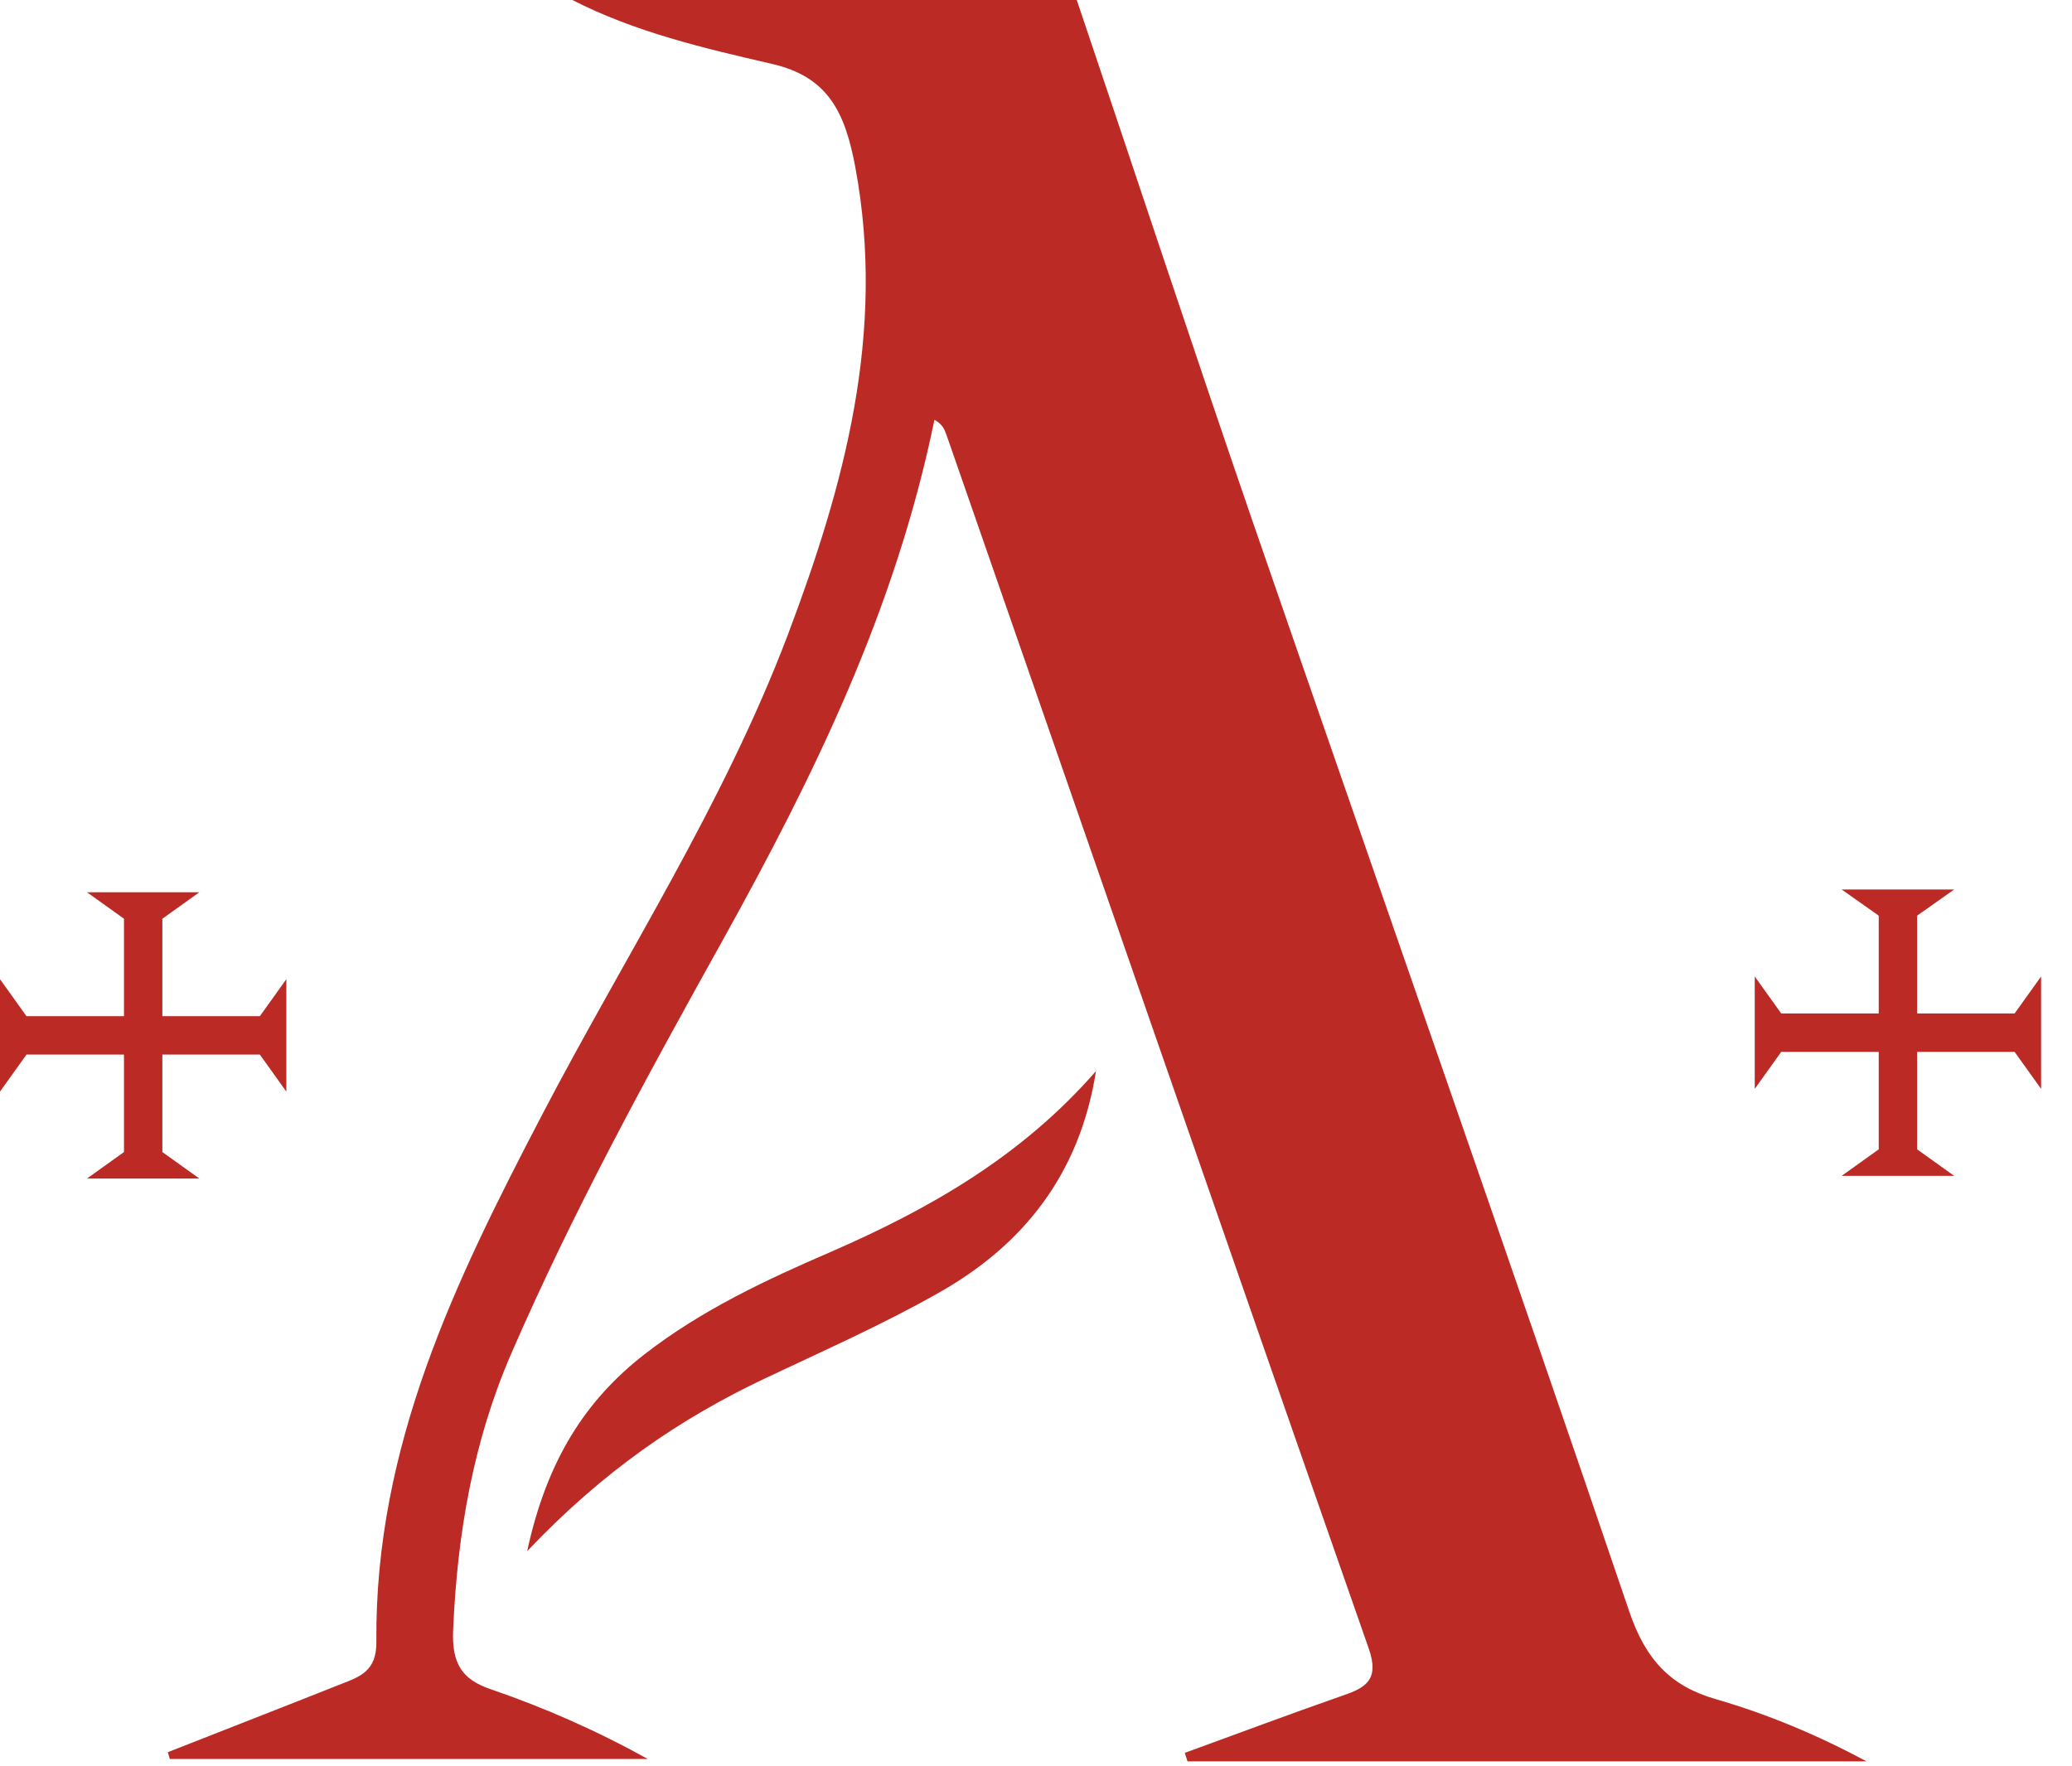 <?xml version="1.0" encoding="UTF-8"?> <svg xmlns="http://www.w3.org/2000/svg" width="61" height="52" viewBox="0 0 61 52" fill="none"><g clip-path="url(#clip0_5_272)"><path d="M31.7 -9.76585e-06C33.43 5.12 35.12 10.25 36.88 15.36C40.57 26.05 44.32 36.72 47.96 47.43C48.45 48.88 49.19 49.65 50.52 50.03C52.04 50.47 53.52 51.09 54.95 51.86H34.96C34.93 51.78 34.91 51.69 34.88 51.61C36.42 51.05 37.96 50.47 39.51 49.93C40.19 49.7 40.63 49.47 40.29 48.52C36.13 36.63 32.01 24.72 27.87 12.82C27.81 12.65 27.75 12.49 27.51 12.36C26.35 18 23.94 22.88 21.29 27.66C19.07 31.65 16.87 35.66 15.04 39.88C13.93 42.45 13.46 45.17 13.34 48C13.3 48.97 13.59 49.45 14.46 49.74C16.03 50.28 17.56 50.95 19.07 51.79H5C4.98 51.72 4.96 51.66 4.94 51.59C6.64 50.92 8.34 50.26 10.05 49.58C10.59 49.37 11.09 49.2 11.08 48.35C11.03 42.58 13.41 37.71 15.94 32.86C18.39 28.16 21.29 23.71 23.19 18.7C24.85 14.31 26.09 9.8 25.18 4.92C24.88 3.32 24.39 2.26 22.72 1.88C20.73 1.42 18.7 0.95 16.83 -0.01C21.78 -0.01 26.73 -0.01 31.69 -0.01L31.7 -9.76585e-06Z" fill="#BC2A26"></path><path d="M32.27 31.51C31.79 34.61 30.09 36.67 27.66 38.05C25.99 39 24.24 39.77 22.51 40.59C20.02 41.77 17.76 43.31 15.52 45.67C16.1 42.99 17.24 41.22 18.98 39.87C20.67 38.56 22.56 37.68 24.48 36.85C27.37 35.59 30.09 34.04 32.28 31.52L32.27 31.51Z" fill="#BC2A26"></path><path d="M7.65 31.05L8.43 32.14V30.49V28.83L7.65 29.92H4.78V27.05L5.87 26.27H4.21H2.56L3.65 27.05V29.92H0.78L0 28.83V30.49V32.14L0.78 31.05H3.65V33.92L2.56 34.7H4.21H5.87L4.78 33.92V31.05H7.65Z" fill="#BC2A26"></path><path d="M59.31 30.97L60.09 32.06V30.4V28.75L59.31 29.84H56.44V26.96L57.53 26.19H55.88H54.22L55.31 26.96V29.84H52.44L51.66 28.75V30.4V32.06L52.44 30.97H55.31V33.84L54.22 34.62H55.88H57.53L56.44 33.84V30.97H59.31Z" fill="#BC2A26"></path></g><defs><clipPath id="clip0_5_272"><rect width="60.09" height="51.87" fill="white"></rect></clipPath></defs></svg> 